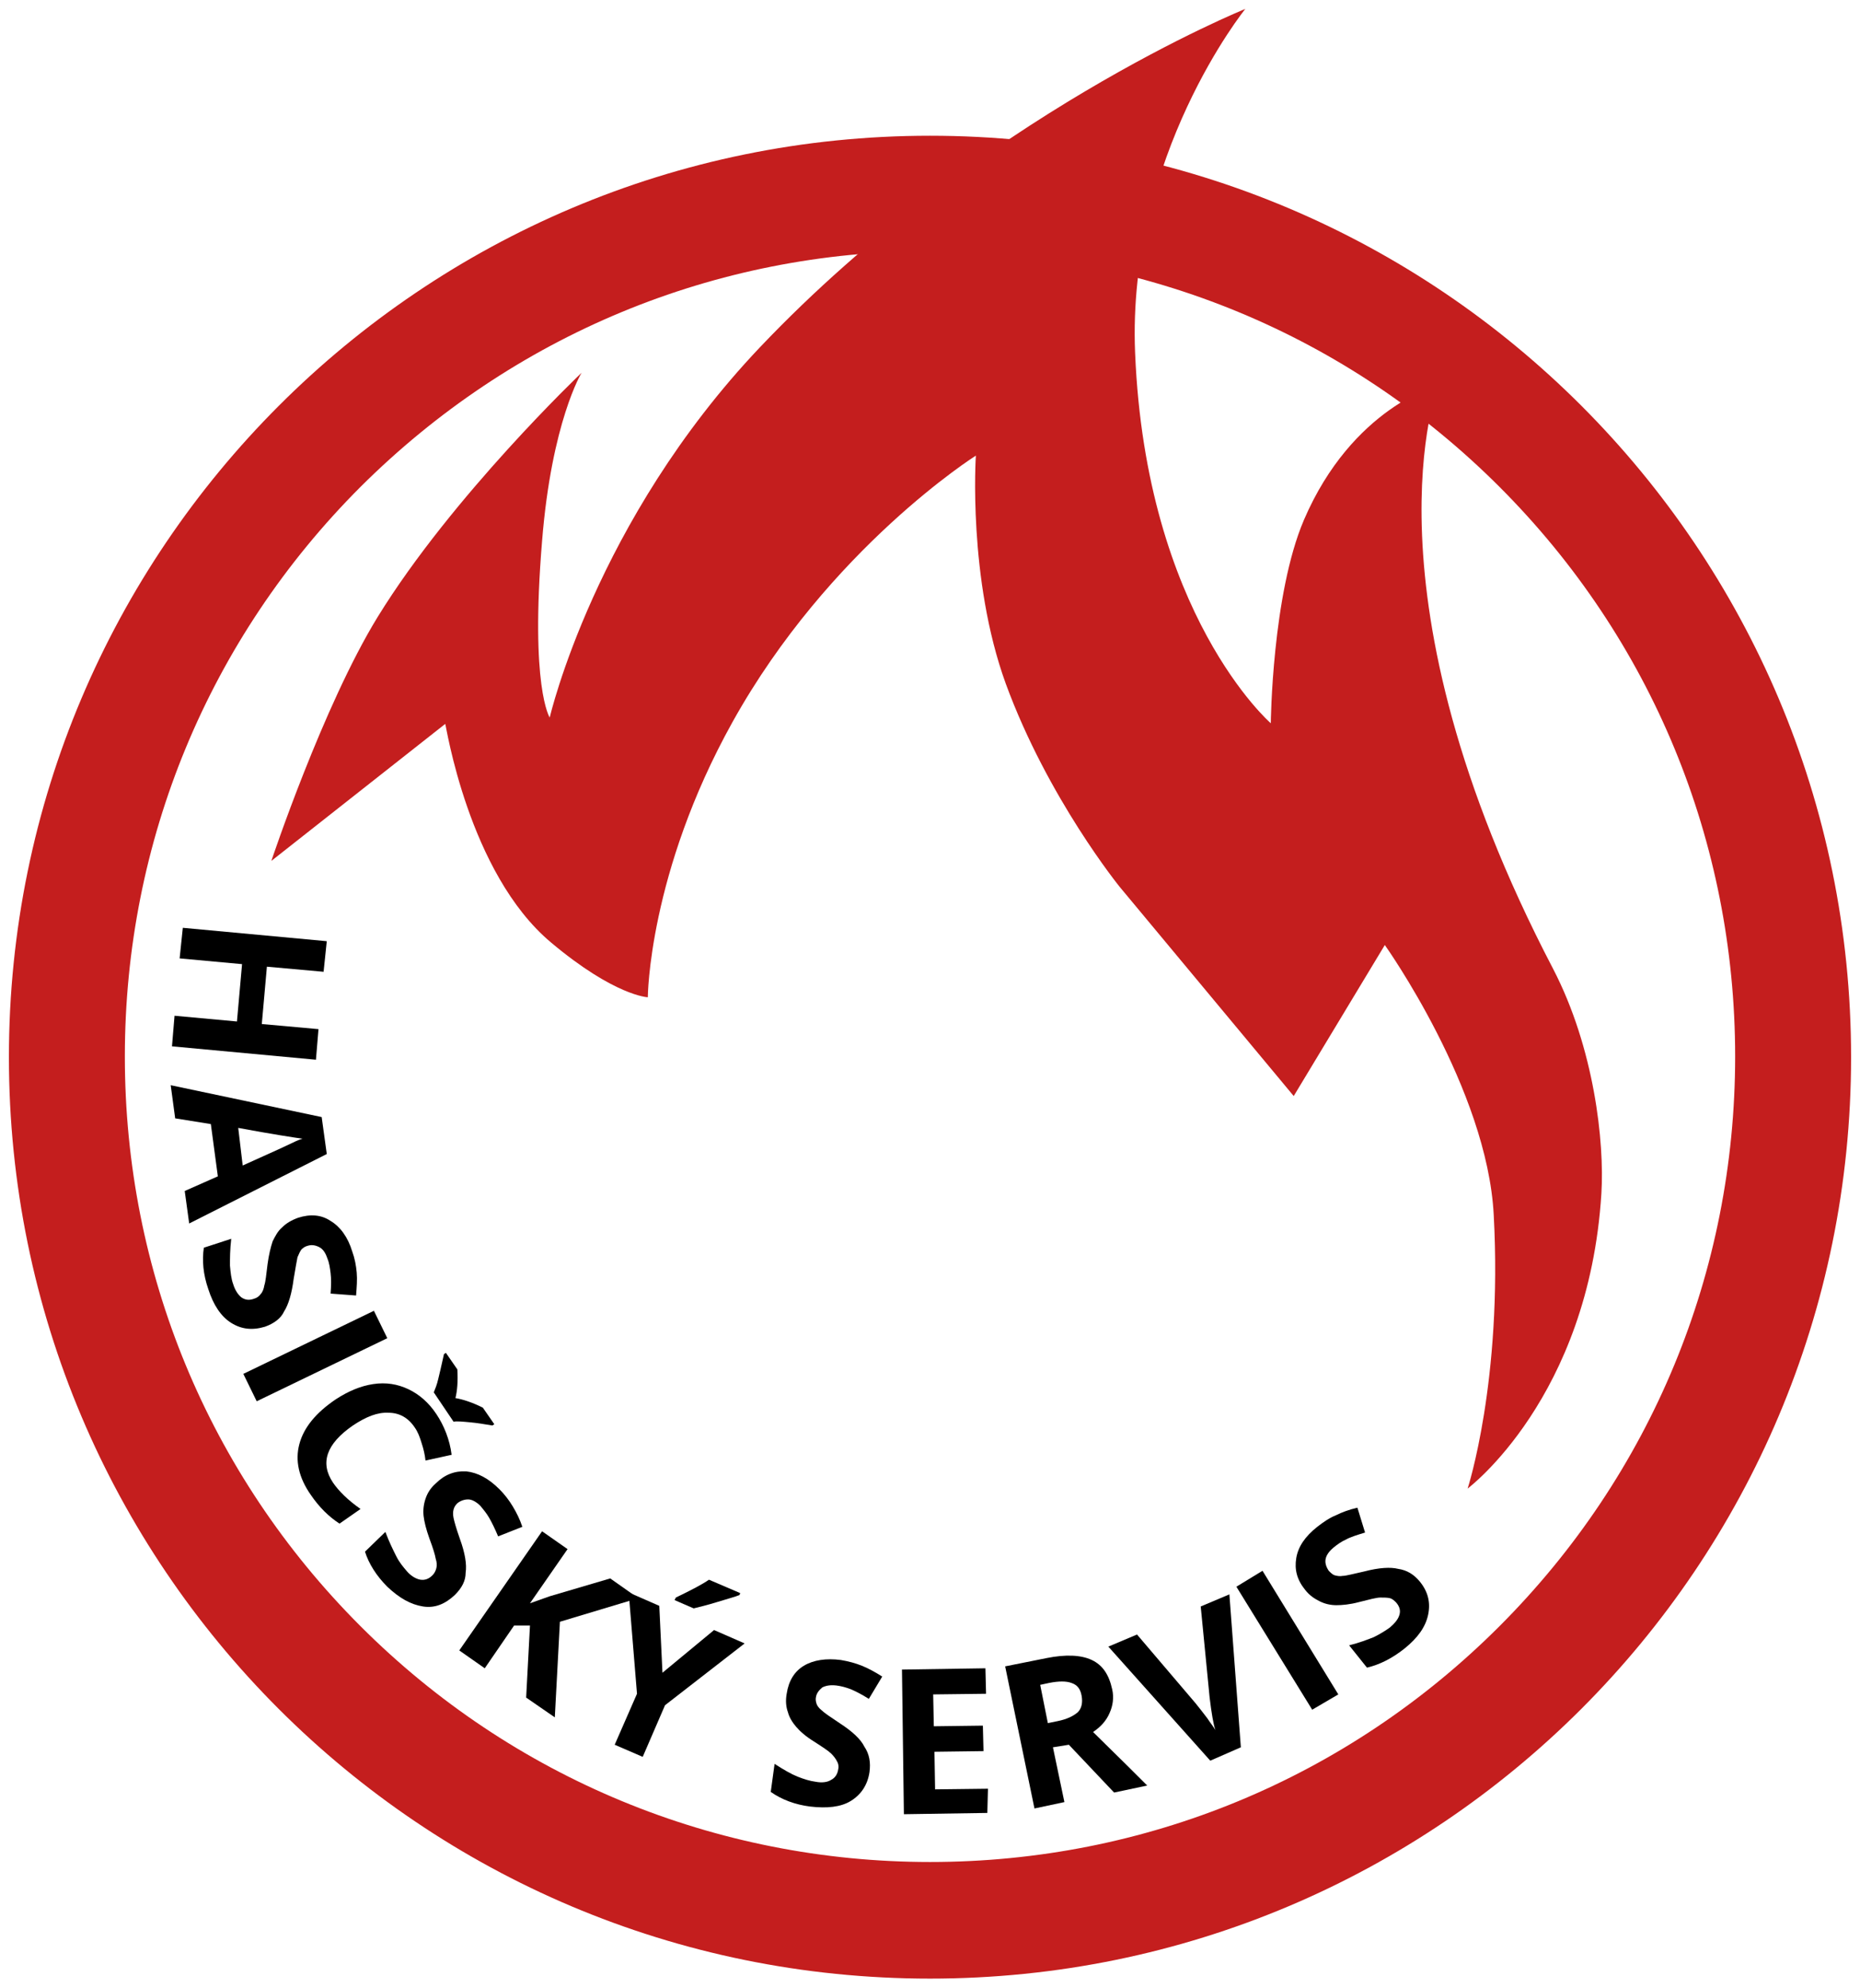 <?xml version="1.0" encoding="utf-8"?>
<!-- Generator: Adobe Illustrator 18.0.0, SVG Export Plug-In . SVG Version: 6.00 Build 0)  -->
<!DOCTYPE svg PUBLIC "-//W3C//DTD SVG 1.1//EN" "http://www.w3.org/Graphics/SVG/1.1/DTD/svg11.dtd">
<svg version="1.1" id="Layer_1" xmlns="http://www.w3.org/2000/svg" xmlns:xlink="http://www.w3.org/1999/xlink" x="0px" y="0px"
	 viewBox="0 0 292 312" enable-background="new 0 0 292 312" xml:space="preserve">
<g>
	<path fill="#C41E1E" d="M146,39.4c33.8,0,65.6,13.2,89.4,37c23.9,23.9,37,55.7,37,89.4c0,33.8-13.2,65.6-37,89.4
		c-23.9,23.9-55.7,37-89.4,37s-65.6-13.2-89.4-37c-23.9-23.9-37-55.7-37-89.4c0-33.8,13.2-65.6,37-89.4
		C80.5,52.6,112.2,39.4,146,39.4 M146,21.3C66.2,21.3,1.4,86.1,1.4,165.9c0,79.9,64.7,144.6,144.6,144.6s144.6-64.7,144.6-144.6
		C290.6,86.1,225.9,21.3,146,21.3L146,21.3z"/>
	<g>
		<path d="M27,164.2l0.4-4.8l9.8,0.9l0.8-9l-9.8-0.9l0.5-4.8l22.6,2.1l-0.5,4.8l-8.9-0.8l-0.8,9l8.9,0.8l-0.4,4.8L27,164.2z"/>
		<path d="M29,186.9l5.2-2.3l-1.1-8.2l-5.6-0.9l-0.7-5.2l23.7,5l0.8,5.8l-21.6,10.9L29,186.9z M38.1,182.9c4.7-2.1,7.3-3.3,7.9-3.6
			c0.6-0.3,1.1-0.5,1.5-0.6c-1.4-0.2-4.7-0.7-10.1-1.7L38.1,182.9z"/>
		<path d="M41.6,208.2c-2,0.6-3.7,0.4-5.3-0.6c-1.6-1-2.8-2.8-3.6-5.3c-0.8-2.3-1-4.5-0.7-6.5l4.3-1.4c-0.2,1.7-0.2,3.1-0.2,4.2
			c0.1,1.1,0.2,2.1,0.5,2.9c0.3,1,0.8,1.7,1.3,2.1c0.6,0.4,1.2,0.5,2,0.2c0.4-0.1,0.8-0.4,1-0.7c0.3-0.3,0.5-0.8,0.6-1.4
			c0.2-0.6,0.3-1.7,0.5-3.3c0.2-1.5,0.5-2.7,0.8-3.6c0.4-0.8,0.8-1.6,1.5-2.2c0.6-0.6,1.4-1.1,2.5-1.5c1.9-0.6,3.6-0.5,5.1,0.5
			c1.5,0.9,2.7,2.5,3.4,4.8c0.4,1.1,0.6,2.2,0.7,3.3c0.1,1.1,0,2.3-0.1,3.6l-4-0.3c0.1-1.3,0.1-2.4,0-3.2c-0.1-0.8-0.2-1.6-0.5-2.3
			c-0.3-0.9-0.7-1.5-1.3-1.8c-0.6-0.3-1.2-0.4-1.8-0.2c-0.4,0.1-0.7,0.3-1,0.6c-0.2,0.3-0.4,0.7-0.6,1.2c-0.1,0.5-0.3,1.6-0.6,3.4
			c-0.3,2.3-0.8,4-1.5,5.1C44.1,206.9,43,207.7,41.6,208.2z"/>
		<path d="M38.2,215.6l20.5-9.9l2.1,4.3l-20.5,9.9L38.2,215.6z"/>
		<path d="M65.1,224c-1-1.5-2.4-2.3-4.1-2.3c-1.7-0.1-3.5,0.6-5.6,2c-4.2,2.9-5.2,5.9-3.1,9c0.9,1.3,2.3,2.7,4.3,4.1l-3.3,2.3
			c-1.7-1.1-3.2-2.6-4.5-4.5c-1.9-2.7-2.5-5.4-1.8-8c0.7-2.6,2.6-4.9,5.7-7c2-1.3,3.9-2.1,5.9-2.4c2-0.3,3.8,0,5.5,0.8
			c1.7,0.8,3.2,2.1,4.4,3.9c1.2,1.8,2.1,4,2.4,6.4l-4.1,0.9c-0.1-0.9-0.3-1.8-0.6-2.7C65.9,225.5,65.6,224.7,65.1,224z M77.6,223.5
			l-0.3,0.2c-1.2-0.2-2.4-0.4-3.5-0.5c-1.1-0.1-2-0.2-2.6-0.1l-3.1-4.6c0.2-0.5,0.5-1.2,0.7-2.1c0.2-0.8,0.5-2.1,0.9-3.9l0.3-0.2
			l1.8,2.6c0.1,1.8,0,3.3-0.3,4.5c1.2,0.2,2.7,0.7,4.3,1.5L77.6,223.5z"/>
		<path d="M71.4,250.3c-1.5,1.4-3.1,2.1-5,1.8s-3.7-1.3-5.6-3.1c-1.7-1.7-2.9-3.6-3.5-5.5l3.2-3.1c0.6,1.6,1.2,2.8,1.7,3.8
			c0.5,1,1.1,1.7,1.7,2.4c0.7,0.8,1.5,1.2,2.1,1.3c0.7,0.1,1.3-0.1,1.9-0.7c0.3-0.3,0.5-0.7,0.6-1.1c0.1-0.4,0.1-0.9-0.1-1.5
			c-0.1-0.6-0.4-1.6-1-3.2c-0.5-1.4-0.8-2.6-0.9-3.5c-0.1-0.9,0-1.8,0.3-2.7c0.3-0.9,0.8-1.7,1.6-2.4c1.4-1.4,3-2,4.8-1.9
			c1.8,0.2,3.5,1.1,5.2,2.8c0.8,0.8,1.5,1.7,2.1,2.7c0.6,1,1.1,2,1.5,3.2l-3.8,1.5c-0.5-1.2-1-2.2-1.4-2.9c-0.4-0.7-0.9-1.3-1.4-1.9
			c-0.6-0.6-1.3-1-1.9-1c-0.6,0-1.2,0.2-1.7,0.6c-0.3,0.3-0.5,0.6-0.6,1c-0.1,0.4-0.1,0.8,0,1.3c0.1,0.5,0.4,1.6,1,3.3
			c0.8,2.2,1.1,4,0.9,5.3C73.1,248.1,72.5,249.2,71.4,250.3z"/>
		<path d="M87.1,269.5l-4.5-3.1l0.6-11.3l-2.5,0l-4.6,6.7l-4-2.8l13-18.7l4,2.8l-5.9,8.5l3.1-1.1l9.5-2.8l4.4,3.1l-12.3,3.7
			L87.1,269.5z"/>
		<path d="M104,262.5l8.1-6.7l4.8,2.1l-12.5,9.7l-3.5,8.1l-4.4-1.9l3.5-8l-1.3-15.9l4.8,2.1L104,262.5z M105.9,251.1l0.2-0.4
			c2.5-1.2,4.2-2.1,5.2-2.8l4.9,2.1l-0.1,0.3c-0.7,0.3-1.9,0.6-3.5,1.1c-1.6,0.5-2.9,0.8-3.7,1L105.9,251.1z"/>
		<path d="M136.5,278.1c-0.3,2-1.3,3.5-2.9,4.5c-1.6,1-3.8,1.2-6.4,0.9c-2.4-0.3-4.5-1.1-6.2-2.3l0.6-4.4c1.4,0.9,2.6,1.6,3.6,2
			c1,0.4,2,0.7,2.8,0.8c1,0.2,1.9,0.1,2.5-0.3c0.6-0.3,1-0.9,1.1-1.7c0.1-0.4,0-0.9-0.2-1.2c-0.2-0.4-0.5-0.8-0.9-1.2
			c-0.4-0.4-1.3-1-2.7-1.9c-1.3-0.8-2.2-1.6-2.8-2.3c-0.6-0.7-1.1-1.5-1.3-2.3c-0.3-0.8-0.4-1.8-0.2-2.9c0.3-2,1.2-3.5,2.7-4.4
			c1.5-0.9,3.5-1.2,5.8-0.9c1.2,0.2,2.3,0.5,3.3,0.9c1,0.4,2.1,1,3.2,1.7l-2.1,3.5c-1.1-0.7-2.1-1.2-2.8-1.5
			c-0.8-0.3-1.5-0.5-2.3-0.6c-0.9-0.1-1.6,0-2.2,0.3c-0.5,0.4-0.9,0.9-1,1.5c-0.1,0.4,0,0.8,0.1,1.1c0.1,0.3,0.4,0.7,0.8,1
			c0.4,0.4,1.3,1,2.8,2c2,1.3,3.3,2.5,3.9,3.7C136.5,275.3,136.7,276.6,136.5,278.1z"/>
		<path d="M155,284.5l-13.1,0.2l-0.3-22.7l13.1-0.2l0.1,4l-8.3,0.1l0.1,5l7.7-0.1l0.1,4l-7.7,0.1l0.1,5.9l8.3-0.1L155,284.5z"/>
		<path d="M165.3,274.2l1.8,8.6l-4.7,1l-4.6-22.3l6.5-1.3c3-0.6,5.4-0.5,7.1,0.3c1.7,0.8,2.7,2.3,3.2,4.6c0.3,1.3,0.1,2.6-0.4,3.7
			c-0.5,1.2-1.4,2.2-2.6,3c4.4,4.3,7.2,7.1,8.5,8.4l-5.2,1.1l-7.1-7.5L165.3,274.2z M164.5,270.4l1.5-0.3c1.5-0.3,2.5-0.8,3.2-1.4
			c0.6-0.6,0.8-1.5,0.6-2.6c-0.2-1.1-0.7-1.7-1.6-2c-0.8-0.3-2-0.3-3.5,0l-1.4,0.3L164.5,270.4z"/>
		<path d="M188.5,252.1l4.5-1.9l1.8,24l-4.8,2.1l-16-17.9l4.5-1.9l9.2,10.8c0.5,0.6,1.1,1.4,1.8,2.3c0.6,0.9,1.1,1.5,1.3,1.9
			c-0.3-0.9-0.6-2.6-0.9-5.1L188.5,252.1z"/>
		<path d="M206,268.3L194.1,249l4.1-2.5l11.9,19.4L206,268.3z"/>
		<path d="M222.9,248.2c1.3,1.6,1.7,3.3,1.3,5.2c-0.4,1.9-1.6,3.6-3.7,5.3c-1.9,1.5-3.8,2.5-5.9,3l-2.8-3.5c1.6-0.4,2.9-0.9,3.9-1.3
			c1-0.5,1.8-1,2.5-1.5c0.8-0.7,1.3-1.3,1.5-2c0.2-0.7,0-1.3-0.5-1.9c-0.3-0.3-0.6-0.6-1-0.7c-0.4-0.1-0.9-0.1-1.5-0.1
			s-1.7,0.3-3.3,0.7c-1.5,0.4-2.7,0.5-3.6,0.5c-0.9,0-1.8-0.2-2.6-0.6c-0.8-0.4-1.6-0.9-2.3-1.8c-1.3-1.6-1.7-3.2-1.4-5
			c0.3-1.8,1.4-3.4,3.3-4.9c0.9-0.7,1.9-1.4,2.9-1.8c1-0.5,2.1-0.9,3.4-1.2l1.2,3.9c-1.3,0.4-2.3,0.7-3,1.1c-0.7,0.3-1.4,0.8-2,1.3
			c-0.7,0.6-1.1,1.2-1.2,1.8c-0.1,0.6,0.1,1.2,0.5,1.8c0.3,0.3,0.6,0.6,0.9,0.7c0.4,0.1,0.8,0.2,1.3,0.1c0.5,0,1.6-0.3,3.4-0.7
			c2.3-0.6,4.1-0.7,5.3-0.4C220.9,246.4,222,247.1,222.9,248.2z"/>
	</g>
	<g>
		<path fill="#C41E1E" d="M42.6,135.1c0,0,8.1-24.3,16.7-38.3c11.7-19,32-38.3,32-38.3s-4.7,7.7-6.2,26.4c-1.9,23,1.2,27.7,1.2,27.7
			s7.1-30.8,33-58.1c34.5-36.3,76.2-53.1,76.2-53.1s-18.6,23-17.3,54c1.7,41.1,21.3,58.1,21.3,58.1s0.2-20.2,5.2-31.9
			c7.6-17.7,21.1-21.2,21.1-21.2s-12.8,32.6,18,91.6c6.5,12.5,8.1,27.3,7.6,35.3c-2,32.1-21,46.3-21,46.3s5.5-16.9,4.1-42.9
			c-1-19.8-17.1-42.4-17.1-42.4L203.1,172l-27.3-32.8c0,0-11.3-13.9-17.9-31.9c-6-16.5-4.7-35.8-4.7-35.8s-23,14.5-38.2,41.8
			c-13.2,23.7-13.3,43.2-13.3,43.2s-5.2-0.2-15.2-8.6c-13-10.9-16.5-34.3-16.6-34.3L42.6,135.1z"/>
	</g>
</g>
</svg>
